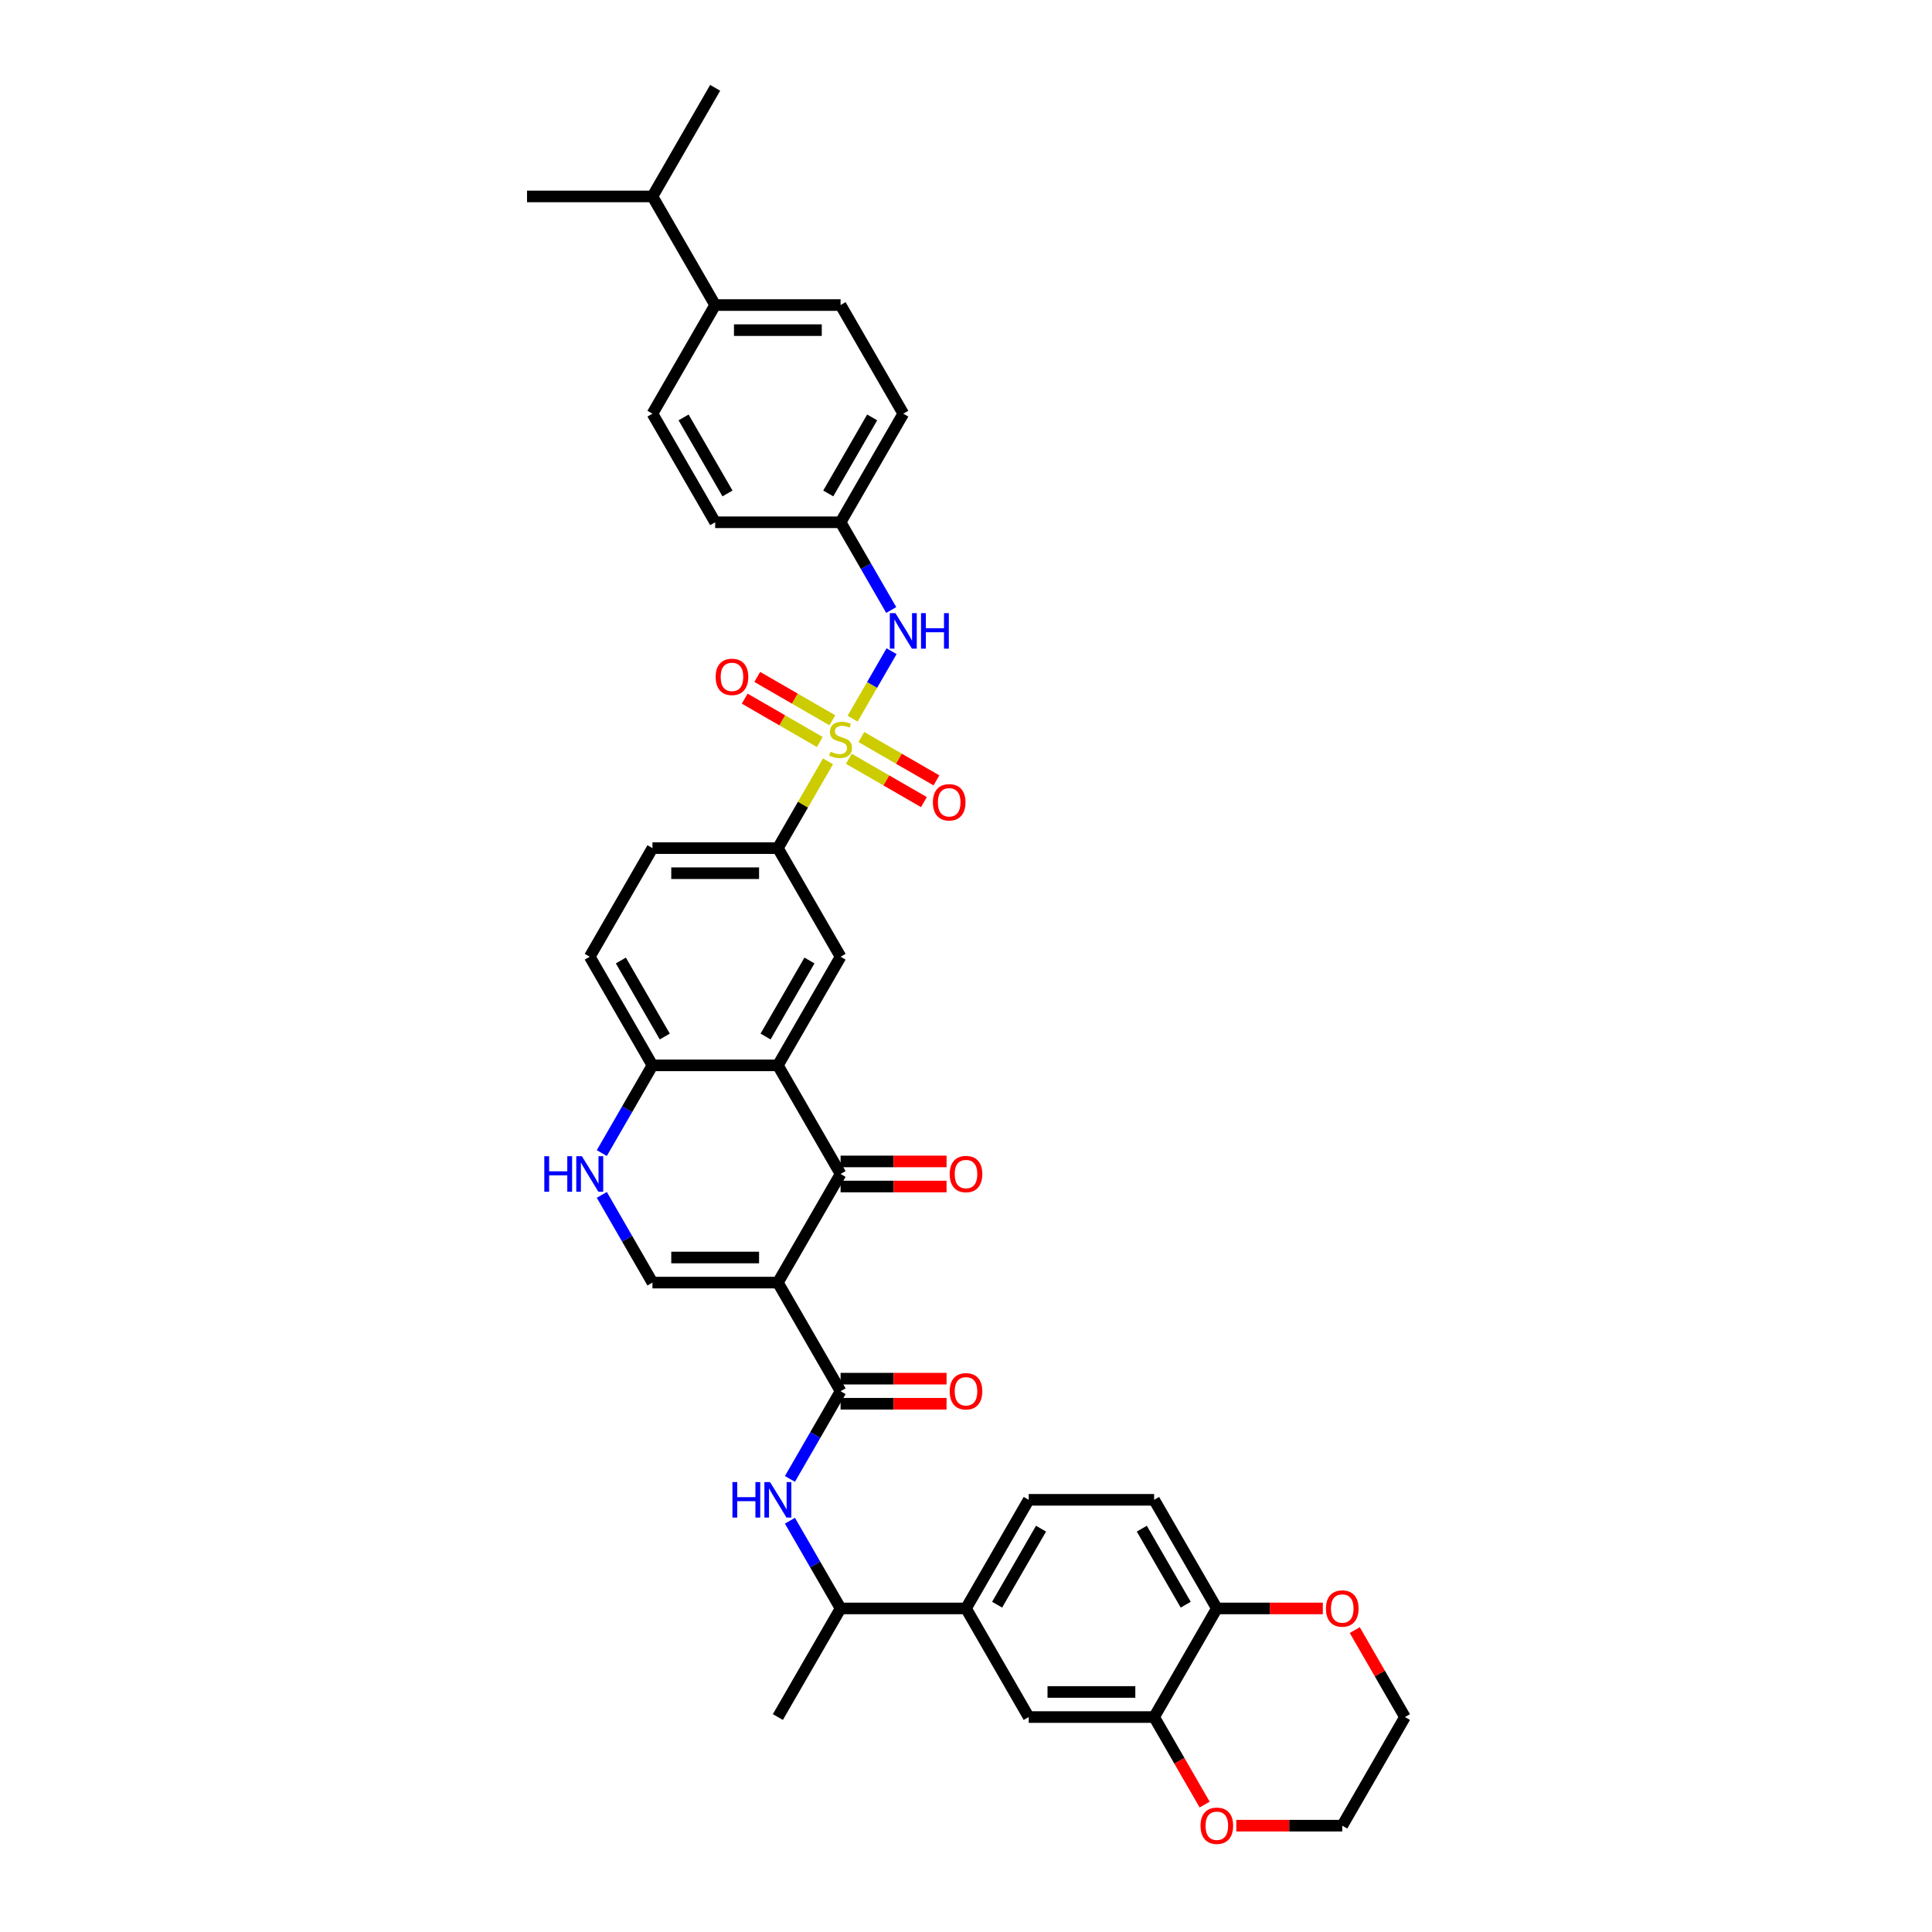 <?xml version='1.0' encoding='iso-8859-1'?>
<svg version='1.1' baseProfile='full'
              xmlns='http://www.w3.org/2000/svg'
                      xmlns:rdkit='http://www.rdkit.org/xml'
                      xmlns:xlink='http://www.w3.org/1999/xlink'
                  xml:space='preserve'
width='1000px' height='1000px' viewBox='0 0 1000 1000'>
<!-- END OF HEADER -->
<rect style='opacity:1.0;fill:#FFFFFF;stroke:none' width='1000' height='1000' x='0' y='0'> </rect>
<path class='bond-6' d='M 428.57,394.053 L 415.597,416.521' style='fill:none;fill-rule:evenodd;stroke:#CCCC00;stroke-width:6px;stroke-linecap:butt;stroke-linejoin:miter;stroke-opacity:1' />
<path class='bond-6' d='M 415.597,416.521 L 402.625,438.99' style='fill:none;fill-rule:evenodd;stroke:#000000;stroke-width:6px;stroke-linecap:butt;stroke-linejoin:miter;stroke-opacity:1' />
<path class='bond-9' d='M 441.313,371.981 L 451.395,354.518' style='fill:none;fill-rule:evenodd;stroke:#CCCC00;stroke-width:6px;stroke-linecap:butt;stroke-linejoin:miter;stroke-opacity:1' />
<path class='bond-9' d='M 451.395,354.518 L 461.477,337.055' style='fill:none;fill-rule:evenodd;stroke:#0000FF;stroke-width:6px;stroke-linecap:butt;stroke-linejoin:miter;stroke-opacity:1' />
<path class='bond-13' d='M 439.355,392.733 L 458.783,403.95' style='fill:none;fill-rule:evenodd;stroke:#CCCC00;stroke-width:6px;stroke-linecap:butt;stroke-linejoin:miter;stroke-opacity:1' />
<path class='bond-13' d='M 458.783,403.95 L 478.212,415.167' style='fill:none;fill-rule:evenodd;stroke:#FF0000;stroke-width:6px;stroke-linecap:butt;stroke-linejoin:miter;stroke-opacity:1' />
<path class='bond-13' d='M 445.847,381.489 L 465.275,392.706' style='fill:none;fill-rule:evenodd;stroke:#CCCC00;stroke-width:6px;stroke-linecap:butt;stroke-linejoin:miter;stroke-opacity:1' />
<path class='bond-13' d='M 465.275,392.706 L 484.704,403.923' style='fill:none;fill-rule:evenodd;stroke:#FF0000;stroke-width:6px;stroke-linecap:butt;stroke-linejoin:miter;stroke-opacity:1' />
<path class='bond-14' d='M 430.812,372.808 L 411.384,361.591' style='fill:none;fill-rule:evenodd;stroke:#CCCC00;stroke-width:6px;stroke-linecap:butt;stroke-linejoin:miter;stroke-opacity:1' />
<path class='bond-14' d='M 411.384,361.591 L 391.955,350.374' style='fill:none;fill-rule:evenodd;stroke:#FF0000;stroke-width:6px;stroke-linecap:butt;stroke-linejoin:miter;stroke-opacity:1' />
<path class='bond-14' d='M 424.32,384.052 L 404.892,372.835' style='fill:none;fill-rule:evenodd;stroke:#CCCC00;stroke-width:6px;stroke-linecap:butt;stroke-linejoin:miter;stroke-opacity:1' />
<path class='bond-14' d='M 404.892,372.835 L 385.463,361.618' style='fill:none;fill-rule:evenodd;stroke:#FF0000;stroke-width:6px;stroke-linecap:butt;stroke-linejoin:miter;stroke-opacity:1' />
<path class='bond-0' d='M 402.625,663.867 L 435.084,607.648' style='fill:none;fill-rule:evenodd;stroke:#000000;stroke-width:6px;stroke-linecap:butt;stroke-linejoin:miter;stroke-opacity:1' />
<path class='bond-3' d='M 402.625,663.867 L 435.084,720.086' style='fill:none;fill-rule:evenodd;stroke:#000000;stroke-width:6px;stroke-linecap:butt;stroke-linejoin:miter;stroke-opacity:1' />
<path class='bond-40' d='M 402.625,663.867 L 337.709,663.867' style='fill:none;fill-rule:evenodd;stroke:#000000;stroke-width:6px;stroke-linecap:butt;stroke-linejoin:miter;stroke-opacity:1' />
<path class='bond-40' d='M 392.888,650.884 L 347.446,650.884' style='fill:none;fill-rule:evenodd;stroke:#000000;stroke-width:6px;stroke-linecap:butt;stroke-linejoin:miter;stroke-opacity:1' />
<path class='bond-1' d='M 435.084,607.648 L 402.625,551.428' style='fill:none;fill-rule:evenodd;stroke:#000000;stroke-width:6px;stroke-linecap:butt;stroke-linejoin:miter;stroke-opacity:1' />
<path class='bond-18' d='M 435.084,614.139 L 462.511,614.139' style='fill:none;fill-rule:evenodd;stroke:#000000;stroke-width:6px;stroke-linecap:butt;stroke-linejoin:miter;stroke-opacity:1' />
<path class='bond-18' d='M 462.511,614.139 L 489.938,614.139' style='fill:none;fill-rule:evenodd;stroke:#FF0000;stroke-width:6px;stroke-linecap:butt;stroke-linejoin:miter;stroke-opacity:1' />
<path class='bond-18' d='M 435.084,601.156 L 462.511,601.156' style='fill:none;fill-rule:evenodd;stroke:#000000;stroke-width:6px;stroke-linecap:butt;stroke-linejoin:miter;stroke-opacity:1' />
<path class='bond-18' d='M 462.511,601.156 L 489.938,601.156' style='fill:none;fill-rule:evenodd;stroke:#FF0000;stroke-width:6px;stroke-linecap:butt;stroke-linejoin:miter;stroke-opacity:1' />
<path class='bond-2' d='M 402.625,551.428 L 435.084,495.209' style='fill:none;fill-rule:evenodd;stroke:#000000;stroke-width:6px;stroke-linecap:butt;stroke-linejoin:miter;stroke-opacity:1' />
<path class='bond-2' d='M 396.25,536.504 L 418.971,497.15' style='fill:none;fill-rule:evenodd;stroke:#000000;stroke-width:6px;stroke-linecap:butt;stroke-linejoin:miter;stroke-opacity:1' />
<path class='bond-39' d='M 402.625,551.428 L 337.709,551.428' style='fill:none;fill-rule:evenodd;stroke:#000000;stroke-width:6px;stroke-linecap:butt;stroke-linejoin:miter;stroke-opacity:1' />
<path class='bond-8' d='M 435.084,720.086 L 421.976,742.789' style='fill:none;fill-rule:evenodd;stroke:#000000;stroke-width:6px;stroke-linecap:butt;stroke-linejoin:miter;stroke-opacity:1' />
<path class='bond-8' d='M 421.976,742.789 L 408.869,765.491' style='fill:none;fill-rule:evenodd;stroke:#0000FF;stroke-width:6px;stroke-linecap:butt;stroke-linejoin:miter;stroke-opacity:1' />
<path class='bond-19' d='M 435.084,726.578 L 462.511,726.578' style='fill:none;fill-rule:evenodd;stroke:#000000;stroke-width:6px;stroke-linecap:butt;stroke-linejoin:miter;stroke-opacity:1' />
<path class='bond-19' d='M 462.511,726.578 L 489.938,726.578' style='fill:none;fill-rule:evenodd;stroke:#FF0000;stroke-width:6px;stroke-linecap:butt;stroke-linejoin:miter;stroke-opacity:1' />
<path class='bond-19' d='M 435.084,713.595 L 462.511,713.595' style='fill:none;fill-rule:evenodd;stroke:#000000;stroke-width:6px;stroke-linecap:butt;stroke-linejoin:miter;stroke-opacity:1' />
<path class='bond-19' d='M 462.511,713.595 L 489.938,713.595' style='fill:none;fill-rule:evenodd;stroke:#FF0000;stroke-width:6px;stroke-linecap:butt;stroke-linejoin:miter;stroke-opacity:1' />
<path class='bond-4' d='M 337.709,663.867 L 324.602,641.165' style='fill:none;fill-rule:evenodd;stroke:#000000;stroke-width:6px;stroke-linecap:butt;stroke-linejoin:miter;stroke-opacity:1' />
<path class='bond-4' d='M 324.602,641.165 L 311.495,618.463' style='fill:none;fill-rule:evenodd;stroke:#0000FF;stroke-width:6px;stroke-linecap:butt;stroke-linejoin:miter;stroke-opacity:1' />
<path class='bond-5' d='M 311.495,596.833 L 324.602,574.131' style='fill:none;fill-rule:evenodd;stroke:#0000FF;stroke-width:6px;stroke-linecap:butt;stroke-linejoin:miter;stroke-opacity:1' />
<path class='bond-5' d='M 324.602,574.131 L 337.709,551.428' style='fill:none;fill-rule:evenodd;stroke:#000000;stroke-width:6px;stroke-linecap:butt;stroke-linejoin:miter;stroke-opacity:1' />
<path class='bond-7' d='M 402.625,438.99 L 435.084,495.209' style='fill:none;fill-rule:evenodd;stroke:#000000;stroke-width:6px;stroke-linecap:butt;stroke-linejoin:miter;stroke-opacity:1' />
<path class='bond-23' d='M 402.625,438.99 L 337.709,438.99' style='fill:none;fill-rule:evenodd;stroke:#000000;stroke-width:6px;stroke-linecap:butt;stroke-linejoin:miter;stroke-opacity:1' />
<path class='bond-23' d='M 392.888,451.973 L 347.446,451.973' style='fill:none;fill-rule:evenodd;stroke:#000000;stroke-width:6px;stroke-linecap:butt;stroke-linejoin:miter;stroke-opacity:1' />
<path class='bond-16' d='M 408.869,787.121 L 421.976,809.823' style='fill:none;fill-rule:evenodd;stroke:#0000FF;stroke-width:6px;stroke-linecap:butt;stroke-linejoin:miter;stroke-opacity:1' />
<path class='bond-16' d='M 421.976,809.823 L 435.084,832.525' style='fill:none;fill-rule:evenodd;stroke:#000000;stroke-width:6px;stroke-linecap:butt;stroke-linejoin:miter;stroke-opacity:1' />
<path class='bond-27' d='M 461.298,315.736 L 448.191,293.034' style='fill:none;fill-rule:evenodd;stroke:#0000FF;stroke-width:6px;stroke-linecap:butt;stroke-linejoin:miter;stroke-opacity:1' />
<path class='bond-27' d='M 448.191,293.034 L 435.084,270.332' style='fill:none;fill-rule:evenodd;stroke:#000000;stroke-width:6px;stroke-linecap:butt;stroke-linejoin:miter;stroke-opacity:1' />
<path class='bond-10' d='M 337.709,551.428 L 305.251,495.209' style='fill:none;fill-rule:evenodd;stroke:#000000;stroke-width:6px;stroke-linecap:butt;stroke-linejoin:miter;stroke-opacity:1' />
<path class='bond-10' d='M 344.084,536.504 L 321.363,497.15' style='fill:none;fill-rule:evenodd;stroke:#000000;stroke-width:6px;stroke-linecap:butt;stroke-linejoin:miter;stroke-opacity:1' />
<path class='bond-11' d='M 597.375,888.744 L 532.458,888.744' style='fill:none;fill-rule:evenodd;stroke:#000000;stroke-width:6px;stroke-linecap:butt;stroke-linejoin:miter;stroke-opacity:1' />
<path class='bond-11' d='M 587.637,875.761 L 542.196,875.761' style='fill:none;fill-rule:evenodd;stroke:#000000;stroke-width:6px;stroke-linecap:butt;stroke-linejoin:miter;stroke-opacity:1' />
<path class='bond-20' d='M 597.375,888.744 L 610.452,911.395' style='fill:none;fill-rule:evenodd;stroke:#000000;stroke-width:6px;stroke-linecap:butt;stroke-linejoin:miter;stroke-opacity:1' />
<path class='bond-20' d='M 610.452,911.395 L 623.529,934.045' style='fill:none;fill-rule:evenodd;stroke:#FF0000;stroke-width:6px;stroke-linecap:butt;stroke-linejoin:miter;stroke-opacity:1' />
<path class='bond-41' d='M 597.375,888.744 L 629.833,832.525' style='fill:none;fill-rule:evenodd;stroke:#000000;stroke-width:6px;stroke-linecap:butt;stroke-linejoin:miter;stroke-opacity:1' />
<path class='bond-12' d='M 500,832.525 L 435.084,832.525' style='fill:none;fill-rule:evenodd;stroke:#000000;stroke-width:6px;stroke-linecap:butt;stroke-linejoin:miter;stroke-opacity:1' />
<path class='bond-15' d='M 500,832.525 L 532.458,888.744' style='fill:none;fill-rule:evenodd;stroke:#000000;stroke-width:6px;stroke-linecap:butt;stroke-linejoin:miter;stroke-opacity:1' />
<path class='bond-24' d='M 500,832.525 L 532.458,776.306' style='fill:none;fill-rule:evenodd;stroke:#000000;stroke-width:6px;stroke-linecap:butt;stroke-linejoin:miter;stroke-opacity:1' />
<path class='bond-24' d='M 516.113,830.584 L 538.833,791.23' style='fill:none;fill-rule:evenodd;stroke:#000000;stroke-width:6px;stroke-linecap:butt;stroke-linejoin:miter;stroke-opacity:1' />
<path class='bond-35' d='M 435.084,832.525 L 402.625,888.744' style='fill:none;fill-rule:evenodd;stroke:#000000;stroke-width:6px;stroke-linecap:butt;stroke-linejoin:miter;stroke-opacity:1' />
<path class='bond-17' d='M 629.833,832.525 L 597.375,776.306' style='fill:none;fill-rule:evenodd;stroke:#000000;stroke-width:6px;stroke-linecap:butt;stroke-linejoin:miter;stroke-opacity:1' />
<path class='bond-17' d='M 613.72,830.584 L 591,791.23' style='fill:none;fill-rule:evenodd;stroke:#000000;stroke-width:6px;stroke-linecap:butt;stroke-linejoin:miter;stroke-opacity:1' />
<path class='bond-21' d='M 629.833,832.525 L 657.26,832.525' style='fill:none;fill-rule:evenodd;stroke:#000000;stroke-width:6px;stroke-linecap:butt;stroke-linejoin:miter;stroke-opacity:1' />
<path class='bond-21' d='M 657.26,832.525 L 684.687,832.525' style='fill:none;fill-rule:evenodd;stroke:#FF0000;stroke-width:6px;stroke-linecap:butt;stroke-linejoin:miter;stroke-opacity:1' />
<path class='bond-33' d='M 639.895,944.964 L 667.322,944.964' style='fill:none;fill-rule:evenodd;stroke:#FF0000;stroke-width:6px;stroke-linecap:butt;stroke-linejoin:miter;stroke-opacity:1' />
<path class='bond-33' d='M 667.322,944.964 L 694.749,944.964' style='fill:none;fill-rule:evenodd;stroke:#000000;stroke-width:6px;stroke-linecap:butt;stroke-linejoin:miter;stroke-opacity:1' />
<path class='bond-34' d='M 701.218,843.73 L 714.213,866.237' style='fill:none;fill-rule:evenodd;stroke:#FF0000;stroke-width:6px;stroke-linecap:butt;stroke-linejoin:miter;stroke-opacity:1' />
<path class='bond-34' d='M 714.213,866.237 L 727.208,888.744' style='fill:none;fill-rule:evenodd;stroke:#000000;stroke-width:6px;stroke-linecap:butt;stroke-linejoin:miter;stroke-opacity:1' />
<path class='bond-22' d='M 370.167,157.893 L 435.084,157.893' style='fill:none;fill-rule:evenodd;stroke:#000000;stroke-width:6px;stroke-linecap:butt;stroke-linejoin:miter;stroke-opacity:1' />
<path class='bond-22' d='M 379.904,170.876 L 425.346,170.876' style='fill:none;fill-rule:evenodd;stroke:#000000;stroke-width:6px;stroke-linecap:butt;stroke-linejoin:miter;stroke-opacity:1' />
<path class='bond-30' d='M 370.167,157.893 L 337.709,101.674' style='fill:none;fill-rule:evenodd;stroke:#000000;stroke-width:6px;stroke-linecap:butt;stroke-linejoin:miter;stroke-opacity:1' />
<path class='bond-38' d='M 370.167,157.893 L 337.709,214.113' style='fill:none;fill-rule:evenodd;stroke:#000000;stroke-width:6px;stroke-linecap:butt;stroke-linejoin:miter;stroke-opacity:1' />
<path class='bond-25' d='M 337.709,438.99 L 305.251,495.209' style='fill:none;fill-rule:evenodd;stroke:#000000;stroke-width:6px;stroke-linecap:butt;stroke-linejoin:miter;stroke-opacity:1' />
<path class='bond-26' d='M 532.458,776.306 L 597.375,776.306' style='fill:none;fill-rule:evenodd;stroke:#000000;stroke-width:6px;stroke-linecap:butt;stroke-linejoin:miter;stroke-opacity:1' />
<path class='bond-31' d='M 435.084,270.332 L 370.167,270.332' style='fill:none;fill-rule:evenodd;stroke:#000000;stroke-width:6px;stroke-linecap:butt;stroke-linejoin:miter;stroke-opacity:1' />
<path class='bond-32' d='M 435.084,270.332 L 467.542,214.113' style='fill:none;fill-rule:evenodd;stroke:#000000;stroke-width:6px;stroke-linecap:butt;stroke-linejoin:miter;stroke-opacity:1' />
<path class='bond-32' d='M 428.708,255.407 L 451.429,216.054' style='fill:none;fill-rule:evenodd;stroke:#000000;stroke-width:6px;stroke-linecap:butt;stroke-linejoin:miter;stroke-opacity:1' />
<path class='bond-28' d='M 435.084,157.893 L 467.542,214.113' style='fill:none;fill-rule:evenodd;stroke:#000000;stroke-width:6px;stroke-linecap:butt;stroke-linejoin:miter;stroke-opacity:1' />
<path class='bond-29' d='M 337.709,214.113 L 370.167,270.332' style='fill:none;fill-rule:evenodd;stroke:#000000;stroke-width:6px;stroke-linecap:butt;stroke-linejoin:miter;stroke-opacity:1' />
<path class='bond-29' d='M 353.821,216.054 L 376.542,255.407' style='fill:none;fill-rule:evenodd;stroke:#000000;stroke-width:6px;stroke-linecap:butt;stroke-linejoin:miter;stroke-opacity:1' />
<path class='bond-36' d='M 337.709,101.674 L 370.167,45.455' style='fill:none;fill-rule:evenodd;stroke:#000000;stroke-width:6px;stroke-linecap:butt;stroke-linejoin:miter;stroke-opacity:1' />
<path class='bond-37' d='M 337.709,101.674 L 272.792,101.674' style='fill:none;fill-rule:evenodd;stroke:#000000;stroke-width:6px;stroke-linecap:butt;stroke-linejoin:miter;stroke-opacity:1' />
<path class='bond-42' d='M 694.749,944.964 L 727.208,888.744' style='fill:none;fill-rule:evenodd;stroke:#000000;stroke-width:6px;stroke-linecap:butt;stroke-linejoin:miter;stroke-opacity:1' />
<path  class='atom-0' d='M 429.89 389.08
Q 430.098 389.158, 430.955 389.522
Q 431.812 389.885, 432.747 390.119
Q 433.707 390.327, 434.642 390.327
Q 436.382 390.327, 437.395 389.496
Q 438.407 388.639, 438.407 387.159
Q 438.407 386.146, 437.888 385.523
Q 437.395 384.9, 436.616 384.562
Q 435.837 384.225, 434.538 383.835
Q 432.902 383.342, 431.916 382.874
Q 430.955 382.407, 430.254 381.42
Q 429.579 380.434, 429.579 378.772
Q 429.579 376.461, 431.137 375.032
Q 432.721 373.604, 435.837 373.604
Q 437.966 373.604, 440.381 374.617
L 439.783 376.616
Q 437.576 375.708, 435.914 375.708
Q 434.123 375.708, 433.136 376.461
Q 432.149 377.188, 432.175 378.46
Q 432.175 379.447, 432.669 380.044
Q 433.188 380.641, 433.915 380.979
Q 434.668 381.316, 435.914 381.706
Q 437.576 382.225, 438.563 382.745
Q 439.55 383.264, 440.251 384.329
Q 440.978 385.367, 440.978 387.159
Q 440.978 389.704, 439.264 391.08
Q 437.576 392.43, 434.746 392.43
Q 433.11 392.43, 431.864 392.067
Q 430.643 391.729, 429.189 391.132
L 429.89 389.08
' fill='#CCCC00'/>
<path  class='atom-6' d='M 281.738 598.456
L 284.231 598.456
L 284.231 606.272
L 293.63 606.272
L 293.63 598.456
L 296.123 598.456
L 296.123 616.84
L 293.63 616.84
L 293.63 608.349
L 284.231 608.349
L 284.231 616.84
L 281.738 616.84
L 281.738 598.456
' fill='#0000FF'/>
<path  class='atom-6' d='M 301.187 598.456
L 307.211 608.193
Q 307.808 609.154, 308.769 610.894
Q 309.73 612.633, 309.782 612.737
L 309.782 598.456
L 312.223 598.456
L 312.223 616.84
L 309.704 616.84
L 303.238 606.194
Q 302.485 604.947, 301.68 603.519
Q 300.901 602.091, 300.667 601.65
L 300.667 616.84
L 298.279 616.84
L 298.279 598.456
L 301.187 598.456
' fill='#0000FF'/>
<path  class='atom-9' d='M 379.113 767.114
L 381.605 767.114
L 381.605 774.93
L 391.005 774.93
L 391.005 767.114
L 393.498 767.114
L 393.498 785.498
L 391.005 785.498
L 391.005 777.007
L 381.605 777.007
L 381.605 785.498
L 379.113 785.498
L 379.113 767.114
' fill='#0000FF'/>
<path  class='atom-9' d='M 398.561 767.114
L 404.586 776.851
Q 405.183 777.812, 406.144 779.552
Q 407.105 781.291, 407.156 781.395
L 407.156 767.114
L 409.597 767.114
L 409.597 785.498
L 407.079 785.498
L 400.613 774.852
Q 399.86 773.605, 399.055 772.177
Q 398.276 770.749, 398.042 770.308
L 398.042 785.498
L 395.653 785.498
L 395.653 767.114
L 398.561 767.114
' fill='#0000FF'/>
<path  class='atom-10' d='M 463.478 317.359
L 469.502 327.096
Q 470.099 328.057, 471.06 329.797
Q 472.021 331.537, 472.073 331.641
L 472.073 317.359
L 474.514 317.359
L 474.514 335.743
L 471.995 335.743
L 465.529 325.097
Q 464.776 323.851, 463.971 322.422
Q 463.192 320.994, 462.959 320.553
L 462.959 335.743
L 460.57 335.743
L 460.57 317.359
L 463.478 317.359
' fill='#0000FF'/>
<path  class='atom-10' d='M 476.721 317.359
L 479.214 317.359
L 479.214 325.175
L 488.614 325.175
L 488.614 317.359
L 491.106 317.359
L 491.106 335.743
L 488.614 335.743
L 488.614 327.252
L 479.214 327.252
L 479.214 335.743
L 476.721 335.743
L 476.721 317.359
' fill='#0000FF'/>
<path  class='atom-14' d='M 482.864 415.281
Q 482.864 410.866, 485.045 408.4
Q 487.226 405.933, 491.303 405.933
Q 495.38 405.933, 497.561 408.4
Q 499.742 410.866, 499.742 415.281
Q 499.742 419.747, 497.535 422.292
Q 495.328 424.81, 491.303 424.81
Q 487.252 424.81, 485.045 422.292
Q 482.864 419.773, 482.864 415.281
M 491.303 422.733
Q 494.107 422.733, 495.613 420.864
Q 497.145 418.968, 497.145 415.281
Q 497.145 411.671, 495.613 409.854
Q 494.107 408.01, 491.303 408.01
Q 488.498 408.01, 486.966 409.828
Q 485.46 411.645, 485.46 415.281
Q 485.46 418.994, 486.966 420.864
Q 488.498 422.733, 491.303 422.733
' fill='#FF0000'/>
<path  class='atom-15' d='M 370.425 350.364
Q 370.425 345.95, 372.606 343.483
Q 374.787 341.016, 378.864 341.016
Q 382.941 341.016, 385.122 343.483
Q 387.303 345.95, 387.303 350.364
Q 387.303 354.83, 385.096 357.375
Q 382.889 359.894, 378.864 359.894
Q 374.813 359.894, 372.606 357.375
Q 370.425 354.856, 370.425 350.364
M 378.864 357.817
Q 381.669 357.817, 383.175 355.947
Q 384.707 354.051, 384.707 350.364
Q 384.707 346.755, 383.175 344.937
Q 381.669 343.094, 378.864 343.094
Q 376.06 343.094, 374.528 344.911
Q 373.022 346.729, 373.022 350.364
Q 373.022 354.077, 374.528 355.947
Q 376.06 357.817, 378.864 357.817
' fill='#FF0000'/>
<path  class='atom-19' d='M 491.561 607.7
Q 491.561 603.285, 493.742 600.819
Q 495.923 598.352, 500 598.352
Q 504.077 598.352, 506.258 600.819
Q 508.439 603.285, 508.439 607.7
Q 508.439 612.166, 506.232 614.711
Q 504.025 617.229, 500 617.229
Q 495.949 617.229, 493.742 614.711
Q 491.561 612.192, 491.561 607.7
M 500 615.152
Q 502.804 615.152, 504.31 613.283
Q 505.842 611.387, 505.842 607.7
Q 505.842 604.09, 504.31 602.273
Q 502.804 600.429, 500 600.429
Q 497.196 600.429, 495.664 602.247
Q 494.158 604.064, 494.158 607.7
Q 494.158 611.413, 495.664 613.283
Q 497.196 615.152, 500 615.152
' fill='#FF0000'/>
<path  class='atom-20' d='M 491.561 720.138
Q 491.561 715.724, 493.742 713.257
Q 495.923 710.79, 500 710.79
Q 504.077 710.79, 506.258 713.257
Q 508.439 715.724, 508.439 720.138
Q 508.439 724.605, 506.232 727.149
Q 504.025 729.668, 500 729.668
Q 495.949 729.668, 493.742 727.149
Q 491.561 724.631, 491.561 720.138
M 500 727.591
Q 502.804 727.591, 504.31 725.721
Q 505.842 723.826, 505.842 720.138
Q 505.842 716.529, 504.31 714.711
Q 502.804 712.868, 500 712.868
Q 497.196 712.868, 495.664 714.685
Q 494.158 716.503, 494.158 720.138
Q 494.158 723.852, 495.664 725.721
Q 497.196 727.591, 500 727.591
' fill='#FF0000'/>
<path  class='atom-21' d='M 621.394 945.016
Q 621.394 940.601, 623.575 938.135
Q 625.756 935.668, 629.833 935.668
Q 633.91 935.668, 636.091 938.135
Q 638.272 940.601, 638.272 945.016
Q 638.272 949.482, 636.065 952.027
Q 633.858 954.545, 629.833 954.545
Q 625.782 954.545, 623.575 952.027
Q 621.394 949.508, 621.394 945.016
M 629.833 952.468
Q 632.637 952.468, 634.143 950.599
Q 635.675 948.703, 635.675 945.016
Q 635.675 941.406, 634.143 939.589
Q 632.637 937.745, 629.833 937.745
Q 627.029 937.745, 625.497 939.563
Q 623.99 941.38, 623.99 945.016
Q 623.99 948.729, 625.497 950.599
Q 627.029 952.468, 629.833 952.468
' fill='#FF0000'/>
<path  class='atom-22' d='M 686.31 832.577
Q 686.31 828.163, 688.492 825.696
Q 690.673 823.229, 694.749 823.229
Q 698.826 823.229, 701.007 825.696
Q 703.189 828.163, 703.189 832.577
Q 703.189 837.043, 700.981 839.588
Q 698.774 842.107, 694.749 842.107
Q 690.699 842.107, 688.492 839.588
Q 686.31 837.069, 686.31 832.577
M 694.749 840.029
Q 697.554 840.029, 699.06 838.16
Q 700.592 836.264, 700.592 832.577
Q 700.592 828.968, 699.06 827.15
Q 697.554 825.306, 694.749 825.306
Q 691.945 825.306, 690.413 827.124
Q 688.907 828.942, 688.907 832.577
Q 688.907 836.29, 690.413 838.16
Q 691.945 840.029, 694.749 840.029
' fill='#FF0000'/>
</svg>
